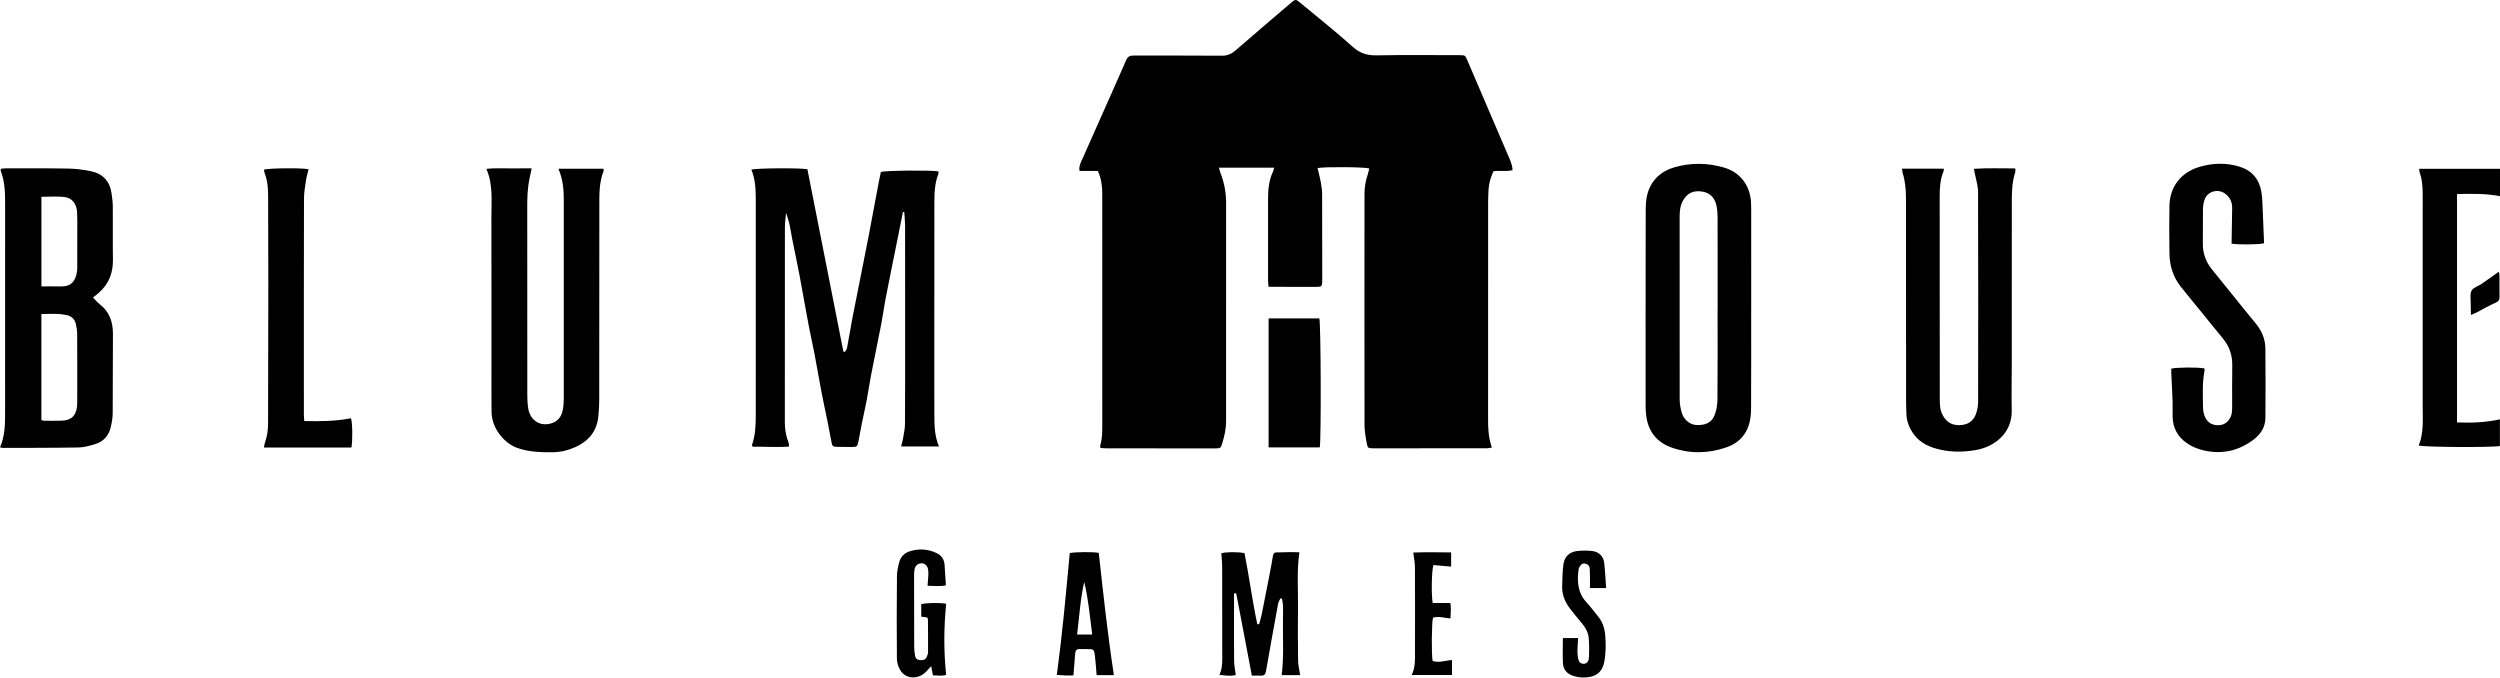 <?xml version="1.0" encoding="UTF-8"?>
<svg xmlns="http://www.w3.org/2000/svg" data-name="Layer 1" viewBox="0 0 4060.96 1100.54">
  <path d="M1783.42 277.64h-29.85c-1.4-8.07 2.19-13.87 4.78-19.8 9.46-21.62 19.13-43.15 28.71-64.71 14.18-31.89 28.52-63.7 42.38-95.73 2.89-6.69 7.48-7.22 13.51-7.2 47.3.13 94.6-.12 141.89.28 9.06.08 15.69-2.94 22.32-8.71 29.86-26 60.03-51.65 90.14-77.36 7.06-6.03 7.73-5.8 15.11.35 28.36 23.66 57.45 46.51 84.86 71.22 11.92 10.74 23.79 14.25 39.29 13.95 44.62-.86 89.26-.33 133.9-.32 9.63 0 9.52.1 13.13 8.52 21.71 50.73 43.5 101.44 65.21 152.17 3.5 8.17 7.71 16.15 8.14 26-10.12 2.94-20.14.19-30.93 1.88-4.17 8.77-7.25 18.47-8 28.75-.65 8.95-.73 17.95-.73 26.93-.05 112.45-.05 224.9-.05 337.35 0 18.56-.55 37.17 6.17 55.75-3.41.56-5.57 1.23-7.74 1.24-61.29.05-122.58.05-183.87.02-9.64 0-10.17 0-11.85-9.14-1.79-9.75-3.43-19.71-3.45-29.58-.19-124.42-.08-248.85-.04-373.27 0-11.38 1.68-22.5 5.44-33.29 1.05-3.03 1.54-6.25 2.28-9.33-8.3-2.44-72.78-2.88-83.94-.63 1.79 7.66 3.88 15.26 5.27 22.98 1.17 6.51 2.13 13.16 2.16 19.75.21 45.58.15 91.16.18 136.73 0 1.66.04 3.33-.04 4.99-.36 7.68-1.09 8.52-8.86 8.54-19.65.06-39.3-.03-58.96-.06h-19.22c-.41-3.78-.92-6.33-.92-8.87-.02-44.91.13-89.83 0-134.74-.04-15.14 1.55-29.84 8.08-43.72.81-1.73 1.08-3.71 1.8-6.27h-89.69c.95 3.39 1.42 5.92 2.35 8.27 6.28 15.95 9.32 32.39 9.3 49.61-.17 118.1-.16 236.21-.05 354.31.01 12.16-2.61 23.74-6.13 35.18-2.65 8.61-2.95 8.63-11.95 8.64-28.98.03-57.96 0-86.94 0-29.98-.02-59.96-.03-89.93-.1-2.92 0-5.85-.34-9.14-.55-.15-1.87-.63-3.23-.29-4.33 3.58-11.66 3.3-23.64 3.3-35.62-.04-124.42-.05-248.85-.04-373.27 0-12.41-1.59-24.45-7.12-36.77Zm-258.2 447.61h-61.42c1.19-4.96 2.47-9.21 3.19-13.55 1.24-7.48 2.98-15.01 3.03-22.53.32-45.59.25-91.18.26-136.76.01-62.23.03-124.45-.09-186.68-.01-7.08-.87-14.16-1.34-21.24l-2.2-.12c-2.52 12.74-5.01 25.49-7.57 38.23-6.72 33.44-13.59 66.86-20.13 100.33-2.72 13.92-4.49 28.02-7.18 41.94-5.35 27.69-11.17 55.28-16.55 82.97-2.71 13.97-4.71 28.08-7.36 42.06-2.34 12.36-5.21 24.62-7.7 36.96-2.04 10.09-3.84 20.22-5.8 30.33-1.53 7.91-2.55 8.84-10.45 8.88-7.99.04-15.99-.01-23.99-.24-7.19-.2-7.8-.65-9.26-7.76-2.33-11.39-4.3-22.85-6.59-34.24-3.13-15.55-6.61-31.04-9.59-46.62-4.05-21.18-7.63-42.45-11.67-63.63-2.92-15.3-6.48-30.48-9.36-45.78-5.08-27-9.7-54.09-14.81-81.08-3.76-19.88-8.05-39.66-12-59.51-1.54-7.76-2.53-15.63-4.27-23.34-1.28-5.67-3.36-11.16-5.53-18.19-.71 8.48-1.85 15.76-1.86 23.04-.09 105.82.05 211.64-.1 317.45-.02 11.83 2.1 22.98 6.36 33.89.44 1.14.23 2.53.42 5.3-20.08 1.51-39.76-.07-58.94.31-.76-1.54-1.42-2.24-1.28-2.66 5.56-15.64 6.22-31.91 6.22-48.25.01-117.13 0-234.26-.02-351.4 0-16.3-.8-32.51-7.1-47.81 7.87-2.54 79.91-2.97 90.99-.68 19.44 98.5 38.96 197.37 58.47 296.24.87.12 1.74.25 2.61.37 1.12-2.06 2.85-4 3.26-6.19 3.14-16.64 5.93-33.34 9.03-49.99 2.36-12.67 5-25.28 7.52-37.92 3.04-15.29 6.09-30.59 9.11-45.88 3.48-17.57 7.02-35.12 10.37-52.72 5.45-28.67 10.76-57.36 16.16-86.04.86-4.56 1.92-9.08 2.83-13.39 7.32-2.4 79.72-3.16 93.35-1.01 0 1.44.46 3.16-.07 4.5-6.22 15.88-6.37 32.55-6.39 49.18-.1 94.5-.1 189.01-.12 283.51 0 18.3-.02 36.6.08 54.91.1 17.95-.3 35.97 7.46 54.82ZM0 726.59c8.44-19.26 8.25-38.93 8.27-58.51.11-112.11.09-224.23.07-336.34 0-18.33-.33-36.64-7.16-54.09-.32-.82.05-1.91.13-3.48 2.62-.24 5.16-.68 7.71-.68 33.97 0 67.95-.28 101.92.33 12.22.22 24.57 1.75 36.54 4.23 19.23 3.98 30.94 16.09 33.71 35.89 1.01 7.22 1.98 14.52 2.04 21.79.23 28.61-.25 57.22.2 85.83.34 21.62-6.62 39.73-22.94 54.08-2.74 2.41-5.65 4.65-9.45 7.76 4.33 4.31 7.21 7.84 10.73 10.55 16.18 12.47 21.85 29.18 21.67 49.04-.39 42.58-.03 85.16-.38 127.74-.06 7.89-1.38 15.92-3.26 23.6-3.31 13.55-11.89 23.12-25.35 27.14-8.86 2.65-18.15 5.22-27.29 5.38-40.95.72-81.93.58-122.89.71-.95 0-1.9-.42-4.26-.98Zm67.24-44.1c2.2.46 3.47.95 4.74.95 9.32.03 18.64.19 27.95-.11 15.98-.51 23.67-7.84 25.24-23.65.23-2.31.28-4.65.28-6.97.03-36.57.14-73.14-.07-109.71-.03-5.9-1.02-11.9-2.42-17.65-1.6-6.59-6.43-11.31-12.75-12.98-13.94-3.68-28.18-2.37-42.98-2.25v172.36Zm.06-217.25c10.81 0 20.73-.25 30.64.06 17.68.55 24.81-8.35 27.27-25.07.43-2.94.25-5.97.25-8.97.04-19.62.1-39.24.08-58.86 0-9.31.2-18.64-.35-27.92-.8-13.49-8.08-23.05-20.67-24.49-12.04-1.38-24.36-.3-37.21-.3v145.55Zm839.78-191.19h73.13c.2 1.56.71 2.68.4 3.46-7.73 19.01-7.02 39.07-7.05 58.93-.17 103.79-.06 207.58-.18 311.37-.01 9.63-.48 19.29-1.45 28.87-2.41 23.72-15.8 39.87-36.92 49.41-11.76 5.31-24.29 8.46-37.61 8.54-19.36.11-38.29-.39-57-6.97-21.34-7.5-41.35-31.69-41.91-57.98-.21-9.98-.19-19.96-.19-29.94 0-95.81.15-191.61-.08-287.42-.06-25.79 3.03-51.97-8.13-78.06 13.35-1.47 25.48-.58 37.55-.75 11.89-.17 23.79-.04 35.97-.04-2.01 10.21-4.28 19.16-5.43 28.25-1.17 9.21-1.71 18.55-1.72 27.84-.08 104.12-.04 208.24.09 312.37 0 7.29.38 14.67 1.57 21.85 3.36 20.32 21.12 30.4 40.21 22.91 9.54-3.75 14.18-11.83 15.97-21.41 1.09-5.85 1.51-11.9 1.51-17.87.07-108.11.07-216.23-.02-324.34-.01-16.28-1.58-32.41-8.7-49Zm1937.5 227.52c0 54.22.18 108.44-.18 162.66-.06 9.17-1.14 18.77-4.05 27.41-5.84 17.38-18.45 28.95-35.84 34.96-29.26 10.1-58.84 10.88-88.13.77-25.31-8.73-39.62-26.98-42.5-53.77-.53-4.95-.8-9.95-.8-14.93-.02-104.45-.05-208.89.17-313.34.02-10.25.1-20.93 2.87-30.64 6.29-22.04 21.78-36.56 43.53-42.89 26.76-7.79 54.05-7.42 80.82.37 25.67 7.47 41.72 28.17 43.75 54.79.38 4.97.4 9.97.4 14.96.03 53.22.02 106.44.02 159.66h-.08Zm-54.57-1.54h.09c0-48.9.07-97.81-.08-146.71-.02-6.61-.48-13.36-1.92-19.78-2.6-11.58-9.6-19.79-21.67-22.09-15.1-2.87-25.23 1.78-32.3 13.82-4.73 8.05-5.74 16.95-5.75 25.98-.08 99.14-.13 198.27.04 297.41.01 6.89 1.29 13.93 3.03 20.63 3.05 11.74 13.02 20.52 23.88 21.1 12.81.69 24.56-2.75 29.67-15.57 3.22-8.08 4.73-17.33 4.8-26.08.44-49.56.21-99.14.21-148.7Zm299.42-226.02h67.97c-.12 1.86.14 3.28-.33 4.38-5.46 12.85-6.29 26.43-6.29 40.11.02 109.8.08 219.59.16 329.39 0 8.99.16 17.89 4.6 26.22 6.48 12.14 15.84 17.58 30.3 16.36 12.63-1.07 21-8.03 24.54-20.07 1.67-5.67 2.85-11.72 2.86-17.6.16-113.79.24-227.58-.12-341.37-.03-9.76-3.31-19.5-5.12-29.25-.41-2.21-.98-4.38-1.79-7.94 22.84-1.6 44.87-.51 67.34-.68 0 2.7.49 4.76-.08 6.47-4.64 14.12-5.5 28.71-5.51 43.36-.07 89.17-.03 178.34-.06 267.5 0 24.95-.68 49.92-.05 74.86.96 37.69-27.63 60.12-58.89 65.41-18.73 3.17-36.97 3.49-55.46-.38-18.08-3.78-34.3-10.46-45.45-26.25-6.71-9.5-10.76-19.87-11.3-31.48-.37-7.97-.53-15.96-.54-23.94-.1-109.13-.17-218.26-.2-327.39 0-14.04-1.31-27.88-5.5-41.35-.48-1.53-.55-3.18-1.08-6.36Zm437.55 324.86c7.48-2.24 43.51-2.56 53.71-.46.12 1.19.56 2.53.32 3.74-3.9 19.77-2.63 39.78-2.48 59.7.04 5.16 1.19 10.67 3.26 15.4 4.53 10.36 13.73 14.73 25.31 13.15 8.64-1.17 16.28-8.98 18.08-18.93.65-3.57.68-7.29.69-10.94.07-22.29-.21-44.58.17-66.86.28-16.38-4.51-30.73-14.82-43.36-18.92-23.2-37.81-46.43-56.71-69.65-3.78-4.64-7.55-9.3-11.31-13.96-12.87-15.89-18.88-34.35-19.19-54.51-.41-25.94-.45-51.9 0-77.84.55-31.33 19.05-54.81 49.54-63.53 21.6-6.17 43.48-6.75 64.92.08 19.73 6.29 31.56 20.41 34.92 40.93 1.29 7.84 1.54 15.88 1.91 23.84.86 18.26 1.52 36.52 2.24 54.79.06 1.62 0 3.24 0 4.75-7.97 2.26-44.69 2.38-52.63.5.33-19.39.64-38.57.99-57.76.18-9.69-3.67-17.43-11.31-23.27-10.95-8.36-27.57-4.49-32.88 8.14-2.12 5.06-3.14 10.9-3.25 16.42-.38 18.62.12 37.26-.2 55.88-.28 16.04 4.73 30.03 14.71 42.39 19.64 24.34 39.31 48.65 58.97 72.96 3.98 4.91 7.98 9.8 12.02 14.67 9.9 11.92 15.79 25.51 15.89 41.06.25 37.59.43 75.18.06 112.77-.14 14.52-7.56 26.15-18.88 34.82-23.47 17.95-49.75 24.38-78.98 18.34-10.59-2.19-20.4-5.85-29.31-11.97-15.05-10.33-23.11-24.52-23.58-42.79-.22-8.31.23-16.64-.06-24.95-.54-15.61-1.42-31.2-2.12-46.8-.1-2.27-.01-4.54-.01-6.75ZM3929 723.71c8.44-21.28 6.32-43.05 6.34-64.56.11-114.39 0-228.79.05-343.18 0-12.38-.81-24.55-5.09-36.31-.53-1.45-.31-3.17-.5-5.46h131.15v44.48c-23.23-4.52-46.2-4.04-69.83-3.45v370.94c23.33 1 46.22.13 69.7-5.01v43.25c-8.23 2.55-121.97 2.19-131.82-.7ZM494.21 683.98c26.14.52 51.27.26 75.94-4.55 2.49 7.46 2.79 37.63.65 47.52H428.79c.51-2.85.61-5.11 1.33-7.14 3.61-10.13 5.31-20.53 5.32-31.29.11-76.15.37-152.3.41-228.46.03-47.55-.28-95.11-.32-142.66-.01-12.4-1.17-24.55-5.69-36.23-.69-1.78-.71-3.82-1.02-5.62 7.51-2.51 61.3-3.02 72.41-.66-1.43 6.04-3.28 12-4.19 18.09-1.46 9.8-3.23 19.69-3.26 29.55-.26 98.43-.2 196.87-.22 295.3 0 18.29-.01 36.58.05 54.87.01 3.55.36 7.11.59 11.25Z"></path>
  <path d="M2060.71 517.22h82.4c2.55 8.63 3.15 198.09.69 209.52h-83.09V517.22Zm-56.19 446.62v28.48c0 26.95-.19 53.9.13 80.84.09 7.5 1.69 14.99 2.71 23.33-8.32 2.17-16.88.82-26.48-.23 5.69-12.76 4.49-25.44 4.51-37.95.08-46.24.05-92.49-.1-138.73-.02-6.87-.89-13.75-1.38-20.79 6.62-2.24 26.16-2.6 37.65-.26 7.64 38 12.53 77.02 20.79 115.36.97.05 1.94.09 2.91.14 1.46-5.48 3.21-10.9 4.33-16.45 4.6-22.8 9.03-45.63 13.46-68.46 1.64-8.48 3.23-16.97 4.59-25.5.53-3.29 1.53-6.1 5.16-6.24 12.52-.46 25.05-.73 37.96-.23-4.52 30.27-1.93 59.49-2.33 88.64-.39 29.27-.22 58.56.21 87.83.11 7.46 2.11 14.89 3.36 23.04h-30.03c3.9-31.24 1.44-61.78 2.12-92.26.16-7.32.19-14.64-.07-21.95-.12-3.4-1.1-6.78-1.7-10.16-.79-.1-1.59-.2-2.38-.31-1.27 2.8-3.18 5.49-3.73 8.43-6.73 36.56-13.37 73.14-19.74 109.77-.93 5.36-3.18 7.57-8.5 7.31-4.57-.22-9.16-.05-14.46-.05-8.6-45.26-17-89.45-25.4-133.65l-3.59.06Zm-467.55 16.89c-3.94 38.65-4.06 76.54-.11 115.38-6.46 2.74-13.89.76-21.41.98-.97-5.08-1.8-9.38-2.89-15.07-4.11 4.46-6.8 7.83-9.95 10.69-12.19 11.08-30.9 10.12-39.48-2.91-3.65-5.54-6.16-12.96-6.23-19.55-.47-44.92-.32-89.84.1-134.76.07-7.55 1.85-15.21 3.78-22.57 2.25-8.6 8.4-14.61 16.67-17.3 14.79-4.8 29.66-3.93 43.79 2.7 8.05 3.78 12.67 10.4 13.14 19.65.53 10.52 1.33 21.03 2.1 32.82-9.22 2.21-19.23.75-29.78.78.5-6.59 1.05-12.15 1.3-17.72.13-2.97.04-6.03-.48-8.95-1.11-6.24-5.25-9.88-10.71-9.9-5.38-.02-9.99 3.66-11.18 9.47-.67 3.23-.83 6.61-.83 9.92 0 39.27.04 78.53.21 117.8.02 4.28.78 8.58 1.4 12.84.67 4.62 3.65 6.96 8.18 7.25 4.53.29 8.83-.31 10.78-5.23.97-2.44 2.12-5.04 2.13-7.57.11-17.63-.04-35.27-.17-52.9 0-.95-.53-1.9-1.02-3.54-2.91-.41-6.03-.84-9.86-1.38v-20.19c7.69-2.33 30.55-2.67 40.52-.73Zm200.72-82.29c7.03-1.9 38.69-2.18 47.11-.36 7.32 66.24 14.41 132.35 24.59 198.58h-28.05c-.93-10.94-1.5-21.17-2.76-31.32-1.33-10.68-1.89-10.89-12.4-11-3.99-.04-8 .16-11.98-.07-5.12-.3-7.29 2.35-7.68 7.01-.94 11.46-1.83 22.93-2.85 35.82-8.48.51-18.12-.03-26.97-.78 8.93-66.3 14.88-131.98 20.97-197.89Zm36.53 132.27c-3.94-29.39-6.2-57.6-13.05-85.33-6.37 27.89-7.9 56.23-11.52 85.33h24.58Zm834.75-75.42h-26.25c0-4.78.04-9.29-.01-13.79-.07-5.98 0-11.97-.41-17.93-.31-4.49-3.29-7.4-7.58-8.16-4.63-.82-7.36 2.28-9.29 6.04-.6 1.17-1.06 2.48-1.23 3.77-2.58 19.4-1.39 37.77 12.91 53.23 6.76 7.31 12.76 15.33 19.01 23.1 6.89 8.56 10.34 18.58 11.28 29.36 1.33 15.28 1.39 30.56-1.77 45.7-2.67 12.8-10.41 20.5-23.22 22.95-8.63 1.65-17.19 1.21-25.69-1.29-10.33-3.05-17.15-9.69-17.82-20.36-.85-13.51-.2-27.11-.2-41.46h24.83c-.43 6.91-1.09 13.71-1.2 20.52-.07 4.28.39 8.64 1.17 12.86.83 4.52 3.16 8.15 8.42 8.42 4.46.23 8.64-2.91 9-8.9.67-10.89.64-21.9-.19-32.77-.75-9.87-5.99-18.11-12.33-25.63-6.22-7.37-12.32-14.85-18.19-22.5-8.57-11.17-13.36-23.7-12.62-38 .58-11.27.35-22.66 2-33.77 1.9-12.82 10.01-20.27 22.59-21.66 7.87-.87 15.99-.82 23.88-.01 10.9 1.12 18.54 8.46 19.8 19.22 1.55 13.15 2.05 26.42 3.11 41.06Zm-313.27-57.75c20.19-.75 40.57-.52 61.49-.18v23.04c-10.23-.92-19.64-1.77-28.69-2.59-3.05 8.17-3.66 49.39-1.25 61.68h28.56c1.77 7.42.66 15.77.26 25.11-9.74-.64-19.13-4.28-28.36-1.16-2.17 7.86-2.62 57.87-.63 70.12 10.3 3.72 20.61-.82 31.48-1.45v24.34h-65.47c6.33-12.96 5.39-26.23 5.4-39.37.05-45.24.16-90.47-.07-135.7-.04-7.47-1.66-14.93-2.72-23.83Zm1763.35-456.17c.47 2.45 1.02 3.99 1.03 5.52.08 11.64-.11 23.28.13 34.92.11 5.35-1.68 7.99-6.98 10.22-10.07 4.24-19.5 9.99-29.23 15.03-2.81 1.45-5.76 2.62-10.18 4.61-.18-7.5-.51-13.34-.43-19.18.09-6.93-1.55-14.98 1.42-20.45 2.76-5.06 10.74-7.16 16.2-10.89 9.03-6.17 17.89-12.6 28.05-19.79Z"></path>
</svg>

